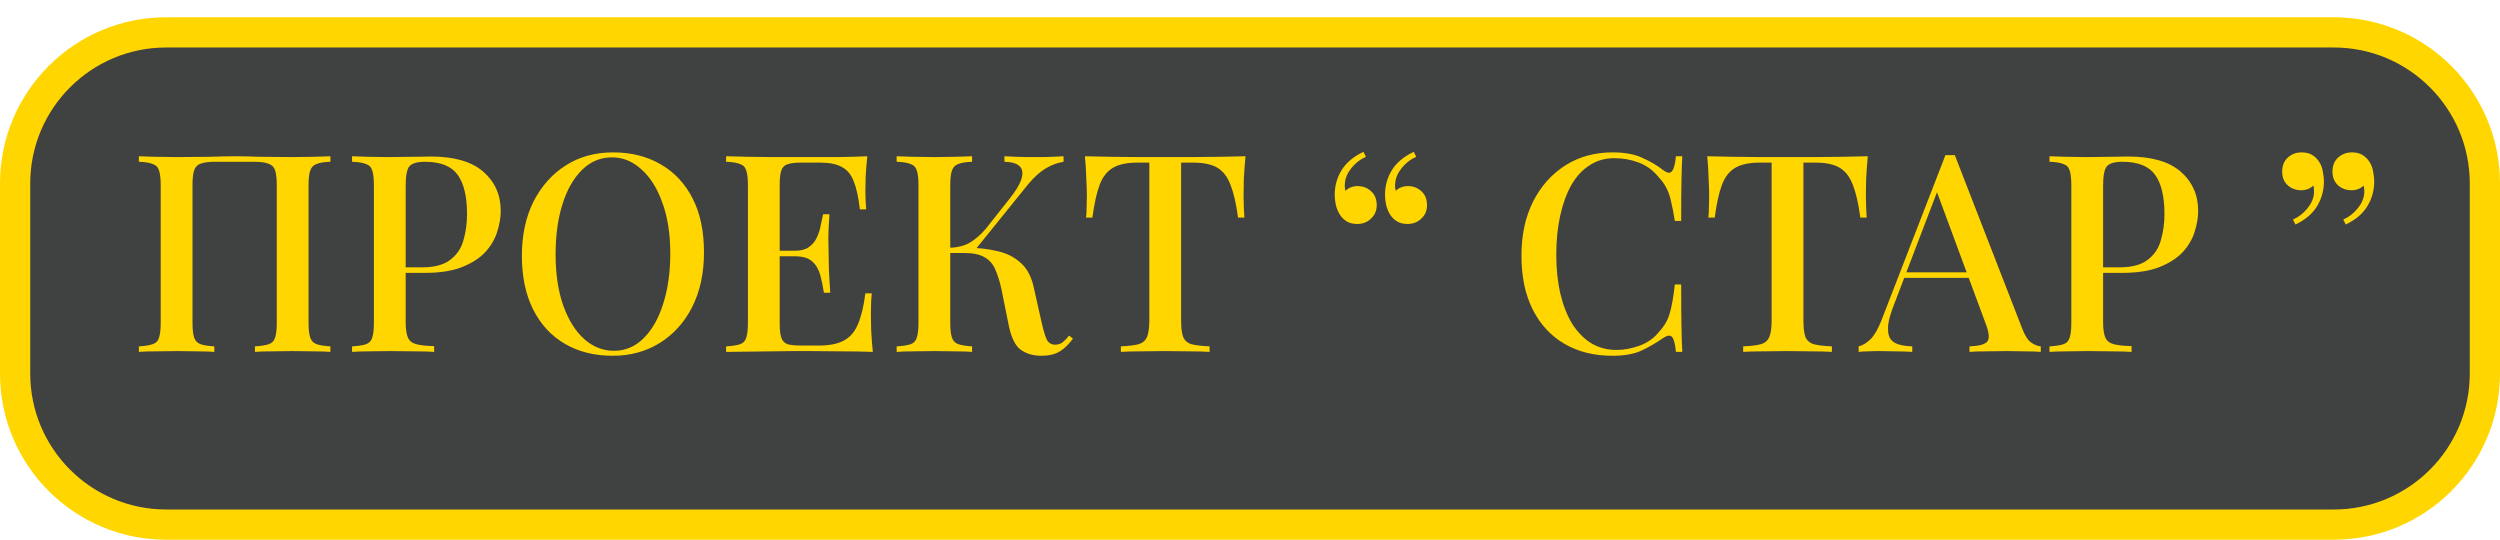 <?xml version="1.0" encoding="UTF-8"?> <svg xmlns="http://www.w3.org/2000/svg" width="1158" height="250" viewBox="0 0 1158 250" fill="none"> <rect x="7" y="12" width="1144" height="228" rx="70" fill="#404242"></rect> <path d="M7 85C7 46.34 38.34 15 77 15H1081C1119.66 15 1151 46.34 1151 85V173C1151 211.66 1119.66 243 1081 243H77C38.34 243 7 211.66 7 173V85Z" stroke="#FFD600" stroke-width="14"></path> <path d="M153.032 72.376V74.936C150.216 75.021 148.083 75.363 146.632 75.96C145.181 76.472 144.2 77.496 143.688 79.032C143.176 80.483 142.92 82.787 142.92 85.944V149.432C142.92 152.504 143.176 154.808 143.688 156.344C144.2 157.88 145.181 158.904 146.632 159.416C148.083 159.928 150.216 160.269 153.032 160.44V163C151.155 162.829 148.637 162.744 145.48 162.744C142.323 162.659 138.952 162.616 135.368 162.616C132.296 162.616 129.139 162.659 125.896 162.744C122.739 162.744 120.136 162.829 118.088 163V160.44C120.904 160.269 123.037 159.928 124.488 159.416C126.024 158.904 127.005 157.88 127.432 156.344C127.944 154.808 128.2 152.504 128.2 149.432V85.944C128.2 82.787 127.944 80.44 127.432 78.904C126.92 77.368 125.896 76.344 124.36 75.832C122.909 75.235 120.733 74.936 117.832 74.936H99.528C96.627 74.936 94.408 75.235 92.872 75.832C91.421 76.344 90.44 77.368 89.928 78.904C89.416 80.44 89.16 82.787 89.16 85.944V149.432C89.16 152.504 89.416 154.808 89.928 156.344C90.44 157.88 91.421 158.904 92.872 159.416C94.323 159.928 96.456 160.269 99.272 160.44V163C97.224 162.829 94.621 162.744 91.464 162.744C88.392 162.659 85.235 162.616 81.992 162.616C78.408 162.616 75.037 162.659 71.88 162.744C68.808 162.744 66.291 162.829 64.328 163V160.44C67.144 160.269 69.277 159.928 70.728 159.416C72.264 158.904 73.245 157.88 73.672 156.344C74.184 154.808 74.44 152.504 74.44 149.432V85.944C74.44 82.787 74.184 80.483 73.672 79.032C73.245 77.496 72.264 76.472 70.728 75.96C69.277 75.363 67.144 75.021 64.328 74.936V72.376C66.291 72.461 68.808 72.547 71.88 72.632C75.037 72.717 78.408 72.76 81.992 72.76C87.027 72.76 92.019 72.717 96.968 72.632C101.917 72.461 105.885 72.376 108.872 72.376C111.859 72.376 115.784 72.461 120.648 72.632C125.512 72.717 130.419 72.76 135.368 72.76C138.952 72.76 142.323 72.717 145.48 72.632C148.637 72.547 151.155 72.461 153.032 72.376ZM163.078 72.376C165.041 72.461 167.558 72.547 170.63 72.632C173.787 72.717 176.902 72.76 179.974 72.76C184.07 72.76 187.953 72.717 191.622 72.632C195.377 72.547 198.022 72.504 199.558 72.504C210.395 72.504 218.502 74.851 223.878 79.544C229.254 84.237 231.942 90.296 231.942 97.72C231.942 100.792 231.387 104.035 230.278 107.448C229.254 110.776 227.419 113.891 224.774 116.792C222.129 119.608 218.545 121.912 214.022 123.704C209.499 125.496 203.739 126.392 196.742 126.392H184.198V123.832H195.462C201.179 123.832 205.531 122.68 208.518 120.376C211.59 118.072 213.638 115.043 214.662 111.288C215.771 107.533 216.326 103.48 216.326 99.128C216.326 91.021 214.875 84.963 211.974 80.952C209.073 76.941 204.038 74.936 196.87 74.936C193.201 74.936 190.769 75.661 189.574 77.112C188.465 78.563 187.91 81.507 187.91 85.944V149.176C187.91 152.333 188.251 154.723 188.934 156.344C189.617 157.88 190.897 158.904 192.774 159.416C194.651 159.928 197.425 160.227 201.094 160.312V163C198.79 162.829 195.803 162.744 192.134 162.744C188.465 162.659 184.667 162.616 180.742 162.616C177.329 162.616 174.043 162.659 170.886 162.744C167.814 162.744 165.211 162.829 163.078 163V160.44C165.979 160.269 168.155 159.928 169.606 159.416C171.057 158.904 171.995 157.88 172.422 156.344C172.934 154.808 173.19 152.504 173.19 149.432V85.944C173.19 82.787 172.934 80.483 172.422 79.032C171.995 77.496 171.014 76.472 169.478 75.96C168.027 75.363 165.894 75.021 163.078 74.936V72.376ZM283.976 70.584C292.339 70.584 299.677 72.419 305.992 76.088C312.392 79.757 317.341 85.048 320.84 91.96C324.339 98.787 326.088 107.107 326.088 116.92C326.088 126.477 324.296 134.84 320.712 142.008C317.128 149.176 312.136 154.765 305.736 158.776C299.336 162.787 292.04 164.792 283.848 164.792C275.4 164.792 268.019 162.957 261.704 159.288C255.389 155.619 250.483 150.328 246.984 143.416C243.485 136.504 241.736 128.184 241.736 118.456C241.736 108.899 243.528 100.536 247.112 93.368C250.781 86.2 255.773 80.611 262.088 76.6C268.403 72.589 275.699 70.584 283.976 70.584ZM283.464 72.888C278.173 72.888 273.565 74.808 269.64 78.648C265.715 82.488 262.685 87.779 260.552 94.52C258.419 101.261 257.352 109.069 257.352 117.944C257.352 126.989 258.547 134.883 260.936 141.624C263.325 148.28 266.568 153.443 270.664 157.112C274.76 160.696 279.325 162.488 284.36 162.488C289.651 162.488 294.216 160.568 298.056 156.728C301.981 152.888 305.011 147.597 307.144 140.856C309.363 134.029 310.472 126.221 310.472 117.432C310.472 108.301 309.235 100.408 306.76 93.752C304.371 87.096 301.128 81.976 297.032 78.392C293.021 74.723 288.499 72.888 283.464 72.888ZM401.736 72.376C401.395 75.619 401.139 78.776 400.968 81.848C400.883 84.835 400.84 87.139 400.84 88.76C400.84 90.381 400.883 91.917 400.968 93.368C401.053 94.819 401.139 96.013 401.224 96.952H398.28C397.683 91.491 396.744 87.181 395.464 84.024C394.269 80.867 392.435 78.648 389.96 77.368C387.571 76.003 384.2 75.32 379.848 75.32H371.016C368.285 75.32 366.195 75.576 364.744 76.088C363.379 76.515 362.44 77.453 361.928 78.904C361.416 80.269 361.16 82.445 361.16 85.432V149.944C361.16 152.845 361.416 155.021 361.928 156.472C362.44 157.923 363.379 158.904 364.744 159.416C366.195 159.843 368.285 160.056 371.016 160.056H379.336C384.2 160.056 388.04 159.288 390.856 157.752C393.757 156.216 395.933 153.699 397.384 150.2C398.92 146.701 400.072 141.923 400.84 135.864H403.784C403.528 138.339 403.4 141.581 403.4 145.592C403.4 147.299 403.443 149.773 403.528 153.016C403.699 156.259 403.955 159.587 404.296 163C399.944 162.829 395.037 162.744 389.576 162.744C384.115 162.659 379.251 162.616 374.984 162.616C373.021 162.616 370.504 162.616 367.432 162.616C364.36 162.616 361.032 162.659 357.448 162.744C353.949 162.744 350.365 162.787 346.696 162.872C343.112 162.872 339.656 162.915 336.328 163V160.44C339.229 160.269 341.405 159.928 342.856 159.416C344.307 158.904 345.245 157.88 345.672 156.344C346.184 154.808 346.44 152.504 346.44 149.432V85.944C346.44 82.787 346.184 80.483 345.672 79.032C345.245 77.496 344.264 76.472 342.728 75.96C341.277 75.363 339.144 75.021 336.328 74.936V72.376C339.656 72.461 343.112 72.547 346.696 72.632C350.365 72.632 353.949 72.675 357.448 72.76C361.032 72.76 364.36 72.76 367.432 72.76C370.504 72.76 373.021 72.76 374.984 72.76C378.909 72.76 383.347 72.76 388.296 72.76C393.331 72.675 397.811 72.547 401.736 72.376ZM380.488 116.152C380.488 116.152 380.488 116.579 380.488 117.432C380.488 118.285 380.488 118.712 380.488 118.712H357.32C357.32 118.712 357.32 118.285 357.32 117.432C357.32 116.579 357.32 116.152 357.32 116.152H380.488ZM384.2 99.256C383.859 104.12 383.688 107.832 383.688 110.392C383.773 112.952 383.816 115.299 383.816 117.432C383.816 119.565 383.859 121.912 383.944 124.472C384.029 127.032 384.243 130.744 384.584 135.608H381.64C381.213 132.792 380.659 130.104 379.976 127.544C379.293 124.899 378.056 122.765 376.264 121.144C374.557 119.523 371.869 118.712 368.2 118.712V116.152C370.931 116.152 373.064 115.597 374.6 114.488C376.221 113.379 377.459 111.928 378.312 110.136C379.165 108.344 379.763 106.509 380.104 104.632C380.531 102.669 380.915 100.877 381.256 99.256H384.2ZM450.272 72.376V74.936C447.456 75.021 445.323 75.363 443.872 75.96C442.421 76.472 441.44 77.496 440.928 79.032C440.416 80.483 440.16 82.787 440.16 85.944V149.432C440.16 152.504 440.416 154.808 440.928 156.344C441.44 157.88 442.421 158.904 443.872 159.416C445.323 159.928 447.456 160.269 450.272 160.44V163C448.224 162.829 445.621 162.744 442.464 162.744C439.392 162.659 436.235 162.616 432.992 162.616C429.408 162.616 426.037 162.659 422.88 162.744C419.808 162.744 417.291 162.829 415.328 163V160.44C418.229 160.269 420.405 159.928 421.856 159.416C423.307 158.904 424.245 157.88 424.672 156.344C425.184 154.808 425.44 152.504 425.44 149.432V85.944C425.44 82.787 425.184 80.483 424.672 79.032C424.245 77.496 423.264 76.472 421.728 75.96C420.277 75.363 418.144 75.021 415.328 74.936V72.376C417.291 72.461 419.808 72.547 422.88 72.632C426.037 72.717 429.408 72.76 432.992 72.76C436.235 72.76 439.392 72.717 442.464 72.632C445.621 72.547 448.224 72.461 450.272 72.376ZM447.456 114.744C452.747 114.744 457.525 115.256 461.792 116.28C466.144 117.219 469.771 119.011 472.672 121.656C475.659 124.216 477.707 128.013 478.816 133.048L482.528 149.56C483.381 153.315 484.192 155.96 484.96 157.496C485.813 158.947 487.136 159.672 488.928 159.672C490.293 159.587 491.403 159.203 492.256 158.52C493.195 157.752 494.176 156.728 495.2 155.448L496.992 156.856C495.2 159.331 493.195 161.293 490.976 162.744C488.757 164.109 485.856 164.792 482.272 164.792C478.688 164.792 475.573 163.896 472.928 162.104C470.368 160.312 468.491 156.6 467.296 150.968L463.84 133.816C463.072 130.317 462.133 127.331 461.024 124.856C460 122.381 458.379 120.504 456.16 119.224C453.941 117.859 450.699 117.176 446.432 117.176H437.472V114.744H447.456ZM440.032 117.176V114.744C443.616 114.659 446.731 113.848 449.376 112.312C452.021 110.691 454.453 108.557 456.672 105.912L467.296 92.472C470.283 88.803 472.203 85.688 473.056 83.128C473.909 80.483 473.696 78.477 472.416 77.112C471.136 75.747 468.747 75.021 465.248 74.936V72.376C467.04 72.461 468.832 72.547 470.624 72.632C472.416 72.632 474.208 72.675 476 72.76C477.792 72.76 479.584 72.76 481.376 72.76C483.68 72.76 485.771 72.717 487.648 72.632C489.611 72.547 491.275 72.461 492.64 72.376V74.936C489.909 75.363 487.221 76.344 484.576 77.88C481.931 79.416 479.2 81.848 476.384 85.176L450.528 117.176H440.032ZM576.913 72.376C576.572 75.96 576.316 79.459 576.145 82.872C576.06 86.2 576.017 88.76 576.017 90.552C576.017 92.515 576.06 94.392 576.145 96.184C576.23 97.976 576.316 99.512 576.401 100.792H573.457C572.604 94.392 571.452 89.357 570.001 85.688C568.636 82.019 566.63 79.373 563.985 77.752C561.34 76.131 557.542 75.32 552.593 75.32H547.089V148.28C547.089 151.693 547.388 154.253 547.985 155.96C548.668 157.667 549.948 158.819 551.825 159.416C553.788 159.928 556.604 160.269 560.273 160.44V163C557.884 162.829 554.812 162.744 551.057 162.744C547.302 162.659 543.462 162.616 539.537 162.616C535.441 162.616 531.558 162.659 527.889 162.744C524.305 162.744 521.404 162.829 519.185 163V160.44C522.854 160.269 525.628 159.928 527.505 159.416C529.382 158.819 530.662 157.667 531.345 155.96C532.028 154.253 532.369 151.693 532.369 148.28V75.32H526.737C521.958 75.32 518.204 76.131 515.473 77.752C512.742 79.373 510.694 82.019 509.329 85.688C507.964 89.357 506.854 94.392 506.001 100.792H503.057C503.228 99.512 503.313 97.976 503.313 96.184C503.398 94.392 503.441 92.515 503.441 90.552C503.441 88.76 503.356 86.2 503.185 82.872C503.1 79.459 502.886 75.96 502.545 72.376C506.214 72.461 510.225 72.547 514.577 72.632C518.929 72.717 523.324 72.76 527.761 72.76C532.198 72.76 536.209 72.76 539.793 72.76C543.377 72.76 547.345 72.76 551.697 72.76C556.049 72.76 560.444 72.717 564.881 72.632C569.318 72.547 573.329 72.461 576.913 72.376ZM628.735 103.736C626.772 103.736 625.151 103.352 623.871 102.584C622.591 101.816 621.524 100.792 620.671 99.512C619.818 98.147 619.178 96.611 618.751 94.904C618.41 93.197 618.239 91.661 618.239 90.296C618.239 86.115 619.306 82.275 621.439 78.776C623.658 75.277 627.028 72.461 631.551 70.328L632.703 72.632C630.143 73.741 627.924 75.448 626.047 77.752C624.17 80.056 623.146 82.403 622.975 84.792C622.804 86.072 622.89 87.267 623.231 88.376C624.767 86.925 626.644 86.2 628.863 86.2C631.338 86.2 633.428 87.011 635.135 88.632C636.842 90.168 637.695 92.301 637.695 95.032C637.695 97.592 636.799 99.683 635.007 101.304C633.3 102.925 631.21 103.736 628.735 103.736ZM652.031 103.736C650.068 103.736 648.447 103.352 647.167 102.584C645.887 101.816 644.82 100.792 643.967 99.512C643.114 98.147 642.474 96.611 642.047 94.904C641.706 93.197 641.535 91.661 641.535 90.296C641.535 86.115 642.602 82.275 644.735 78.776C646.954 75.277 650.324 72.461 654.847 70.328L655.999 72.632C653.439 73.741 651.22 75.448 649.343 77.752C647.466 80.056 646.442 82.403 646.271 84.792C646.1 86.072 646.186 87.267 646.527 88.376C648.063 86.925 649.94 86.2 652.159 86.2C654.634 86.2 656.724 87.011 658.431 88.632C660.138 90.168 660.991 92.301 660.991 95.032C660.991 97.592 660.095 99.683 658.303 101.304C656.596 102.925 654.506 103.736 652.031 103.736ZM746.976 70.584C752.608 70.584 757.216 71.437 760.8 73.144C764.469 74.765 767.712 76.685 770.528 78.904C772.235 80.184 773.515 80.355 774.368 79.416C775.307 78.392 775.947 76.045 776.288 72.376H779.232C779.061 75.619 778.933 79.544 778.848 84.152C778.763 88.675 778.72 94.733 778.72 102.328H775.776C775.179 98.573 774.581 95.501 773.984 93.112C773.472 90.723 772.747 88.675 771.808 86.968C770.955 85.261 769.76 83.597 768.224 81.976C765.749 78.904 762.72 76.685 759.136 75.32C755.552 73.955 751.755 73.272 747.744 73.272C743.392 73.272 739.552 74.381 736.224 76.6C732.896 78.733 730.08 81.805 727.776 85.816C725.557 89.827 723.851 94.563 722.656 100.024C721.461 105.485 720.864 111.459 720.864 117.944C720.864 124.6 721.504 130.659 722.784 136.12C724.064 141.496 725.899 146.147 728.288 150.072C730.763 153.912 733.707 156.899 737.12 159.032C740.619 161.08 744.501 162.104 748.768 162.104C752.267 162.104 755.893 161.421 759.648 160.056C763.403 158.605 766.389 156.429 768.608 153.528C770.997 150.968 772.619 148.109 773.472 144.952C774.411 141.709 775.179 137.315 775.776 131.768H778.72C778.72 139.619 778.763 145.976 778.848 150.84C778.933 155.619 779.061 159.672 779.232 163H776.288C775.947 159.331 775.349 157.027 774.496 156.088C773.728 155.149 772.405 155.277 770.528 156.472C767.371 158.691 764 160.653 760.416 162.36C756.917 163.981 752.395 164.792 746.848 164.792C738.4 164.792 731.019 162.957 724.704 159.288C718.389 155.619 713.483 150.328 709.984 143.416C706.485 136.504 704.736 128.184 704.736 118.456C704.736 108.899 706.528 100.536 710.112 93.368C713.781 86.2 718.773 80.611 725.088 76.6C731.403 72.589 738.699 70.584 746.976 70.584ZM865.163 72.376C864.822 75.96 864.566 79.459 864.395 82.872C864.31 86.2 864.267 88.76 864.267 90.552C864.267 92.515 864.31 94.392 864.395 96.184C864.48 97.976 864.566 99.512 864.651 100.792H861.707C860.854 94.392 859.702 89.357 858.251 85.688C856.886 82.019 854.88 79.373 852.235 77.752C849.59 76.131 845.792 75.32 840.843 75.32H835.339V148.28C835.339 151.693 835.638 154.253 836.235 155.96C836.918 157.667 838.198 158.819 840.075 159.416C842.038 159.928 844.854 160.269 848.523 160.44V163C846.134 162.829 843.062 162.744 839.307 162.744C835.552 162.659 831.712 162.616 827.787 162.616C823.691 162.616 819.808 162.659 816.139 162.744C812.555 162.744 809.654 162.829 807.435 163V160.44C811.104 160.269 813.878 159.928 815.755 159.416C817.632 158.819 818.912 157.667 819.595 155.96C820.278 154.253 820.619 151.693 820.619 148.28V75.32H814.987C810.208 75.32 806.454 76.131 803.723 77.752C800.992 79.373 798.944 82.019 797.579 85.688C796.214 89.357 795.104 94.392 794.251 100.792H791.307C791.478 99.512 791.563 97.976 791.563 96.184C791.648 94.392 791.691 92.515 791.691 90.552C791.691 88.76 791.606 86.2 791.435 82.872C791.35 79.459 791.136 75.96 790.795 72.376C794.464 72.461 798.475 72.547 802.827 72.632C807.179 72.717 811.574 72.76 816.011 72.76C820.448 72.76 824.459 72.76 828.043 72.76C831.627 72.76 835.595 72.76 839.947 72.76C844.299 72.76 848.694 72.717 853.131 72.632C857.568 72.547 861.579 72.461 865.163 72.376ZM905.475 71.864L936.707 152.248C937.902 155.405 939.267 157.539 940.803 158.648C942.424 159.757 943.918 160.355 945.283 160.44V163C943.235 162.829 940.803 162.744 937.987 162.744C935.256 162.659 932.483 162.616 929.667 162.616C926.083 162.616 922.755 162.659 919.683 162.744C916.611 162.744 914.136 162.829 912.259 163V160.44C916.611 160.269 919.342 159.544 920.451 158.264C921.646 156.899 921.39 154.04 919.683 149.688L896.643 87.48L898.691 85.176L877.443 140.728C875.907 144.568 874.968 147.768 874.627 150.328C874.371 152.888 874.584 154.893 875.267 156.344C876.035 157.795 877.315 158.819 879.107 159.416C880.899 160.013 883.118 160.355 885.763 160.44V163C883.203 162.829 880.6 162.744 877.955 162.744C875.395 162.659 872.963 162.616 870.659 162.616C868.611 162.616 866.776 162.659 865.155 162.744C863.619 162.744 862.211 162.829 860.931 163V160.44C862.723 160.013 864.515 158.947 866.307 157.24C868.099 155.533 869.806 152.632 871.427 148.536L901.123 71.864C901.806 71.864 902.531 71.864 903.299 71.864C904.067 71.864 904.792 71.864 905.475 71.864ZM918.915 126.136V128.696H880.771L882.051 126.136H918.915ZM949.328 72.376C951.291 72.461 953.808 72.547 956.88 72.632C960.037 72.717 963.152 72.76 966.224 72.76C970.32 72.76 974.203 72.717 977.872 72.632C981.627 72.547 984.272 72.504 985.808 72.504C996.645 72.504 1004.75 74.851 1010.13 79.544C1015.5 84.237 1018.19 90.296 1018.19 97.72C1018.19 100.792 1017.64 104.035 1016.53 107.448C1015.5 110.776 1013.67 113.891 1011.02 116.792C1008.38 119.608 1004.79 121.912 1000.27 123.704C995.749 125.496 989.989 126.392 982.992 126.392H970.448V123.832H981.712C987.429 123.832 991.781 122.68 994.768 120.376C997.84 118.072 999.888 115.043 1000.91 111.288C1002.02 107.533 1002.58 103.48 1002.58 99.128C1002.58 91.021 1001.13 84.963 998.224 80.952C995.323 76.941 990.288 74.936 983.12 74.936C979.451 74.936 977.019 75.661 975.824 77.112C974.715 78.563 974.16 81.507 974.16 85.944V149.176C974.16 152.333 974.501 154.723 975.184 156.344C975.867 157.88 977.147 158.904 979.024 159.416C980.901 159.928 983.675 160.227 987.344 160.312V163C985.04 162.829 982.053 162.744 978.384 162.744C974.715 162.659 970.917 162.616 966.992 162.616C963.579 162.616 960.293 162.659 957.136 162.744C954.064 162.744 951.461 162.829 949.328 163V160.44C952.229 160.269 954.405 159.928 955.856 159.416C957.307 158.904 958.245 157.88 958.672 156.344C959.184 154.808 959.44 152.504 959.44 149.432V85.944C959.44 82.787 959.184 80.483 958.672 79.032C958.245 77.496 957.264 76.472 955.728 75.96C954.277 75.363 952.144 75.021 949.328 74.936V72.376ZM1089.36 70.584C1091.33 70.584 1092.95 70.968 1094.23 71.736C1095.51 72.504 1096.57 73.528 1097.43 74.808C1098.37 76.173 1098.96 77.709 1099.22 79.416C1099.56 81.123 1099.73 82.659 1099.73 84.024C1099.73 88.205 1098.67 92.045 1096.53 95.544C1094.4 99.043 1091.07 101.859 1086.55 103.992L1085.4 101.688C1087.96 100.579 1090.17 98.872 1092.05 96.568C1093.93 94.264 1094.95 91.917 1095.12 89.528C1095.21 88.248 1095.12 87.053 1094.87 85.944C1093.33 87.395 1091.45 88.12 1089.24 88.12C1086.76 88.12 1084.67 87.352 1082.96 85.816C1081.26 84.28 1080.4 82.147 1080.4 79.416C1080.4 76.771 1081.26 74.637 1082.96 73.016C1084.76 71.395 1086.89 70.584 1089.36 70.584ZM1066.07 70.584C1068.03 70.584 1069.65 70.968 1070.93 71.736C1072.21 72.504 1073.28 73.528 1074.13 74.808C1075.07 76.173 1075.67 77.709 1075.92 79.416C1076.27 81.123 1076.44 82.659 1076.44 84.024C1076.44 88.205 1075.37 92.045 1073.24 95.544C1071.1 99.043 1067.77 101.859 1063.25 103.992L1062.1 101.688C1064.66 100.579 1066.88 98.872 1068.76 96.568C1070.63 94.264 1071.66 91.917 1071.83 89.528C1071.91 88.248 1071.83 87.053 1071.57 85.944C1070.04 87.395 1068.16 88.12 1065.94 88.12C1063.47 88.12 1061.37 87.352 1059.67 85.816C1057.96 84.28 1057.11 82.147 1057.11 79.416C1057.11 76.771 1057.96 74.637 1059.67 73.016C1061.46 71.395 1063.59 70.584 1066.07 70.584Z" fill="#FFD600"></path> </svg> 